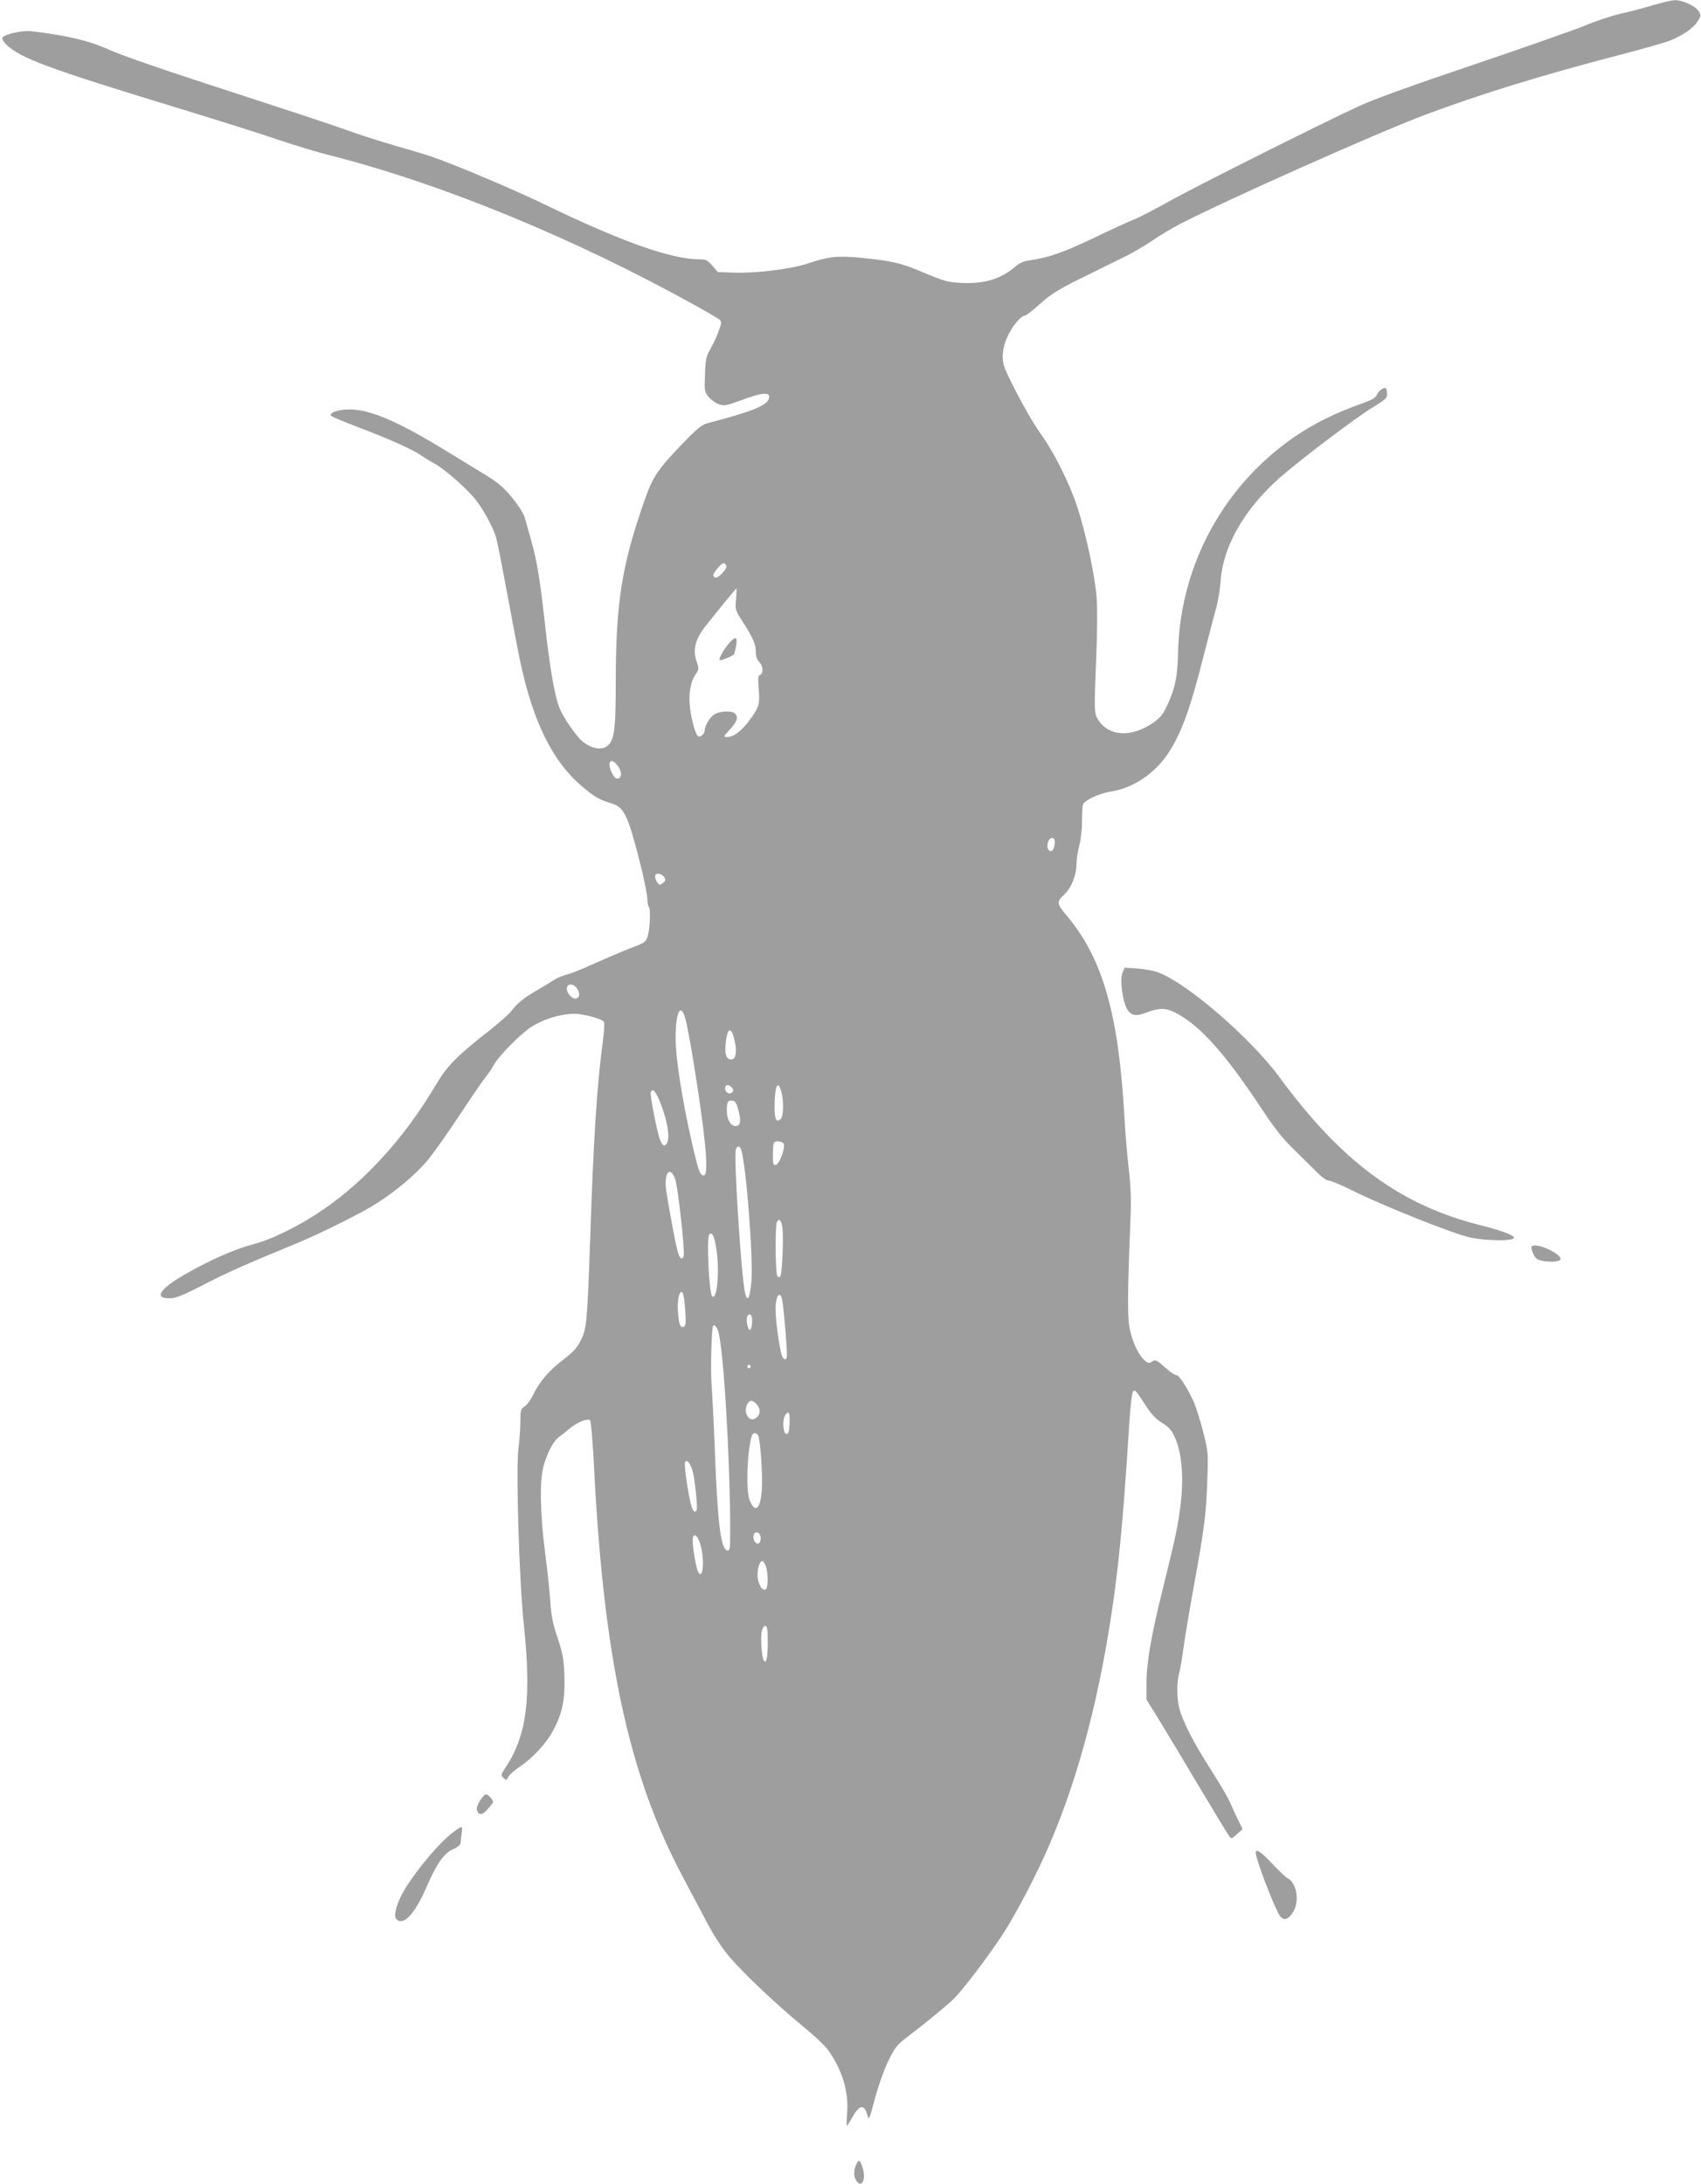 <?xml version="1.0" standalone="no"?>
<!DOCTYPE svg PUBLIC "-//W3C//DTD SVG 20010904//EN"
 "http://www.w3.org/TR/2001/REC-SVG-20010904/DTD/svg10.dtd">
<svg version="1.0" xmlns="http://www.w3.org/2000/svg"
 width="997pt" height="1280pt" viewBox="0 0 997 1280"
 preserveAspectRatio="xMidYMid meet">
<g transform="translate(0,1280) scale(0.1,-0.1)"
fill="#9e9e9e" stroke="none">
<path d="M9690 12770 c-52 -16 -138 -39 -190 -50 -52 -12 -147 -43 -210 -70
-63 -26 -358 -129 -655 -230 -360 -121 -583 -202 -670 -242 -261 -122 -954
-470 -1105 -554 -85 -48 -182 -98 -215 -111 -33 -13 -143 -64 -245 -113 -176
-83 -251 -109 -365 -126 -33 -4 -61 -16 -82 -35 -87 -75 -185 -105 -325 -97
-73 4 -100 12 -214 60 -137 58 -184 69 -379 88 -125 12 -185 5 -299 -34 -92
-32 -307 -59 -433 -54 l-95 3 -33 38 c-28 32 -38 37 -74 37 -167 0 -455 102
-916 325 -180 87 -509 226 -655 277 -30 10 -125 39 -210 63 -85 24 -218 67
-295 95 -77 28 -329 111 -560 186 -491 159 -746 246 -831 285 -113 51 -246 82
-450 106 -53 6 -157 -17 -170 -38 -3 -6 6 -24 22 -39 82 -81 245 -141 1009
-374 226 -69 490 -152 588 -186 99 -33 233 -74 299 -90 655 -166 1432 -485
2148 -883 69 -38 131 -75 139 -82 11 -11 10 -22 -8 -70 -12 -32 -34 -78 -49
-104 -23 -40 -27 -59 -30 -146 -4 -97 -3 -102 22 -132 15 -18 42 -37 61 -43
30 -10 45 -7 127 23 125 47 172 51 166 15 -6 -43 -97 -80 -363 -149 -32 -9
-62 -33 -147 -122 -142 -147 -173 -194 -220 -329 -135 -386 -169 -601 -169
-1083 0 -279 -10 -336 -60 -364 -40 -22 -112 3 -156 54 -51 60 -102 139 -118
186 -26 73 -54 237 -80 474 -31 276 -46 370 -81 495 -15 52 -32 113 -38 135
-6 24 -38 73 -75 119 -51 61 -84 89 -155 132 -50 31 -149 91 -221 135 -291
179 -454 249 -576 249 -63 0 -112 -16 -111 -34 0 -6 74 -37 164 -71 179 -68
325 -133 372 -168 17 -12 48 -31 69 -42 50 -25 170 -128 230 -196 51 -58 118
-178 136 -244 6 -22 36 -173 66 -336 30 -163 64 -340 76 -395 75 -350 191
-581 361 -724 75 -63 100 -77 178 -101 69 -22 93 -73 167 -369 20 -80 36 -164
37 -187 1 -22 4 -45 9 -49 11 -11 7 -124 -6 -169 -12 -38 -16 -40 -107 -75
-52 -20 -144 -60 -205 -87 -60 -28 -132 -57 -158 -64 -27 -6 -63 -22 -80 -33
-18 -12 -61 -38 -97 -59 -75 -42 -120 -79 -153 -123 -12 -17 -70 -68 -127
-113 -192 -150 -250 -209 -318 -324 -178 -301 -406 -554 -655 -725 -139 -96
-304 -178 -419 -207 -90 -24 -216 -77 -346 -148 -188 -101 -242 -167 -138
-167 36 0 74 15 198 79 135 70 240 117 558 248 137 57 379 178 460 231 115 74
225 167 292 246 33 39 117 157 186 261 69 105 139 208 157 230 18 22 40 54 48
71 25 48 152 179 217 222 79 53 202 87 282 78 64 -8 139 -31 148 -46 4 -6 1
-54 -6 -108 -35 -261 -56 -586 -74 -1142 -18 -509 -21 -549 -56 -617 -23 -45
-46 -70 -103 -113 -83 -63 -139 -128 -175 -204 -14 -29 -37 -61 -51 -70 -23
-15 -25 -22 -25 -88 0 -39 -5 -110 -11 -157 -16 -123 4 -776 31 -1031 46 -439
18 -654 -110 -845 -25 -38 -25 -41 -9 -56 16 -16 18 -15 29 7 7 13 37 39 66
58 77 52 158 139 198 216 53 100 69 182 64 320 -4 98 -10 131 -40 220 -27 80
-37 128 -42 205 -3 55 -17 187 -31 294 -29 224 -33 417 -10 504 20 77 59 152
91 174 14 10 42 32 62 49 43 37 108 63 121 49 5 -6 14 -113 21 -240 56 -1149
204 -1840 524 -2440 32 -60 91 -172 131 -247 48 -93 95 -164 143 -221 83 -97
279 -282 435 -410 59 -48 121 -107 138 -130 85 -116 125 -249 114 -374 -3 -40
-4 -73 -1 -73 2 0 18 25 35 55 41 72 69 72 87 0 6 -25 12 -10 41 100 20 76 53
169 78 222 40 81 52 97 107 139 115 87 242 192 281 231 55 55 205 253 286 378
78 119 205 364 274 527 175 410 298 886 376 1448 36 259 60 539 91 1034 6 89
15 165 21 170 12 12 16 8 80 -91 27 -42 56 -72 90 -93 39 -24 56 -42 74 -83
45 -97 56 -255 30 -432 -16 -113 -24 -150 -100 -460 -69 -277 -95 -431 -95
-552 l0 -95 84 -136 c46 -76 152 -252 235 -392 84 -140 158 -263 166 -273 12
-17 15 -16 45 12 l33 30 -26 53 c-14 29 -35 74 -46 100 -10 26 -63 116 -117
200 -103 161 -164 282 -183 360 -14 59 -14 152 0 198 5 19 17 85 25 145 8 61
35 223 60 360 64 352 73 427 80 620 6 166 6 173 -24 292 -17 67 -42 148 -57
180 -37 81 -84 153 -101 153 -8 0 -31 15 -51 33 -68 59 -69 60 -92 45 -17 -11
-24 -9 -46 12 -36 34 -72 115 -86 195 -11 67 -10 219 7 630 5 109 2 189 -10
292 -9 78 -21 219 -26 314 -34 597 -127 920 -335 1169 -63 75 -64 83 -17 127
43 41 72 115 72 186 0 21 7 67 16 101 9 33 16 97 16 141 0 44 2 88 5 98 7 25
95 67 167 78 123 19 248 101 325 212 82 120 134 259 215 580 31 120 64 248 75
285 10 37 21 105 25 152 13 206 138 425 347 610 122 107 448 354 546 413 71
43 83 54 83 77 0 15 -3 30 -6 33 -11 11 -44 -13 -54 -37 -6 -17 -29 -30 -87
-51 -223 -79 -387 -173 -547 -314 -328 -289 -520 -703 -531 -1141 -3 -147 -17
-215 -65 -317 -21 -47 -41 -71 -75 -95 -127 -91 -260 -87 -325 8 -28 42 -28
46 -14 389 5 121 6 267 2 325 -7 120 -62 381 -114 539 -45 138 -138 324 -216
431 -54 74 -164 275 -208 380 -21 51 -16 120 15 187 27 60 79 123 102 123 7 0
47 31 90 70 63 56 107 84 233 146 85 42 200 99 256 126 55 27 131 72 170 99
38 27 112 71 164 98 274 141 1153 533 1430 637 332 124 675 230 1146 353 127
33 255 69 286 81 75 28 143 74 169 116 20 33 20 36 4 60 -20 30 -94 64 -138
63 -18 0 -75 -14 -127 -29z m-5433 -3287 c7 -18 -51 -78 -67 -68 -15 10 -12
21 16 54 29 35 42 38 51 14z m57 -195 c-6 -61 -4 -65 35 -126 62 -95 81 -137
81 -182 0 -27 7 -47 20 -60 23 -23 26 -68 5 -76 -12 -5 -13 -20 -8 -79 7 -93
3 -109 -52 -184 -48 -66 -95 -101 -134 -101 -22 0 -21 3 18 45 42 46 50 72 29
93 -17 17 -83 15 -117 -3 -27 -14 -61 -68 -61 -98 0 -19 -26 -41 -39 -32 -14
8 -38 96 -47 167 -9 77 3 151 31 192 22 32 22 37 10 73 -27 73 -11 135 51 214
115 144 177 219 180 219 2 0 1 -28 -2 -62z m-695 -974 c12 -15 21 -37 21 -49
0 -32 -27 -39 -44 -12 -43 67 -23 119 23 61z m2563 -459 c-4 -35 -16 -50 -31
-41 -24 15 -8 79 18 74 11 -2 15 -12 13 -33z m-2288 -198 c9 -15 7 -21 -9 -33
-18 -13 -21 -13 -32 3 -7 9 -13 25 -13 36 0 24 38 20 54 -6z m-528 -635 c23
-15 36 -52 24 -67 -15 -18 -44 -5 -61 26 -19 35 5 62 37 41z m651 -192 c17
-59 66 -352 97 -584 30 -219 34 -336 11 -336 -22 0 -30 22 -69 190 -57 249
-96 496 -96 614 0 154 29 213 57 116z m290 -136 c14 -63 5 -104 -21 -104 -28
0 -39 29 -33 89 9 102 35 109 54 15z m-17 -269 c10 -12 10 -19 2 -27 -16 -16
-42 -2 -42 22 0 24 22 26 40 5z m289 -22 c16 -57 14 -148 -4 -163 -25 -21 -35
-1 -35 69 0 123 19 167 39 94z m-702 -84 c36 -97 50 -187 33 -218 -13 -25 -27
-19 -41 17 -18 46 -60 264 -55 279 12 30 32 4 63 -78z m452 -30 c16 -63 11
-89 -18 -89 -29 0 -51 38 -51 91 0 52 6 61 35 57 15 -2 23 -16 34 -59z m265
-194 c9 -25 -26 -119 -46 -123 -16 -3 -18 5 -18 61 0 35 3 67 7 70 12 13 51 7
57 -8z m-250 -33 c30 -93 72 -642 60 -775 -9 -96 -22 -122 -36 -70 -22 81 -69
810 -55 847 8 21 24 20 31 -2z m-388 -168 c17 -41 60 -433 51 -458 -10 -25
-25 -11 -36 32 -13 46 -57 288 -67 359 -12 97 21 140 52 67z m630 -291 c7 -51
-1 -267 -12 -284 -4 -7 -10 -7 -17 0 -13 13 -15 300 -3 319 14 23 25 11 32
-35z m-388 -119 c21 -128 6 -311 -24 -282 -18 19 -34 345 -17 362 17 17 29 -6
41 -80z m-182 -361 c5 -66 4 -92 -5 -98 -22 -13 -32 9 -37 81 -6 72 8 136 26
118 6 -6 13 -51 16 -101z m569 55 c10 -54 31 -311 27 -331 -6 -28 -26 -14 -34
24 -22 101 -37 240 -31 287 7 60 29 71 38 20z m-177 -134 c-2 -22 -7 -39 -13
-39 -14 0 -25 68 -13 83 17 20 30 -1 26 -44z m-199 -46 c32 -98 70 -736 71
-1176 0 -102 -2 -113 -17 -110 -38 7 -57 156 -73 583 -6 154 -15 327 -19 385
-7 78 -1 324 8 348 5 12 22 -4 30 -30z m191 -208 c0 -5 -4 -10 -10 -10 -5 0
-10 5 -10 10 0 6 5 10 10 10 6 0 10 -4 10 -10z m39 -226 c22 -28 17 -60 -12
-78 -38 -24 -72 37 -47 84 14 27 34 25 59 -6z m189 -106 c-2 -48 -7 -63 -18
-63 -19 0 -26 75 -10 105 20 38 31 22 28 -42z m-183 -75 c13 -36 26 -241 20
-320 -9 -111 -39 -135 -71 -57 -23 55 -15 286 12 377 7 22 30 22 39 0z m-386
-203 c13 -43 32 -221 24 -232 -10 -18 -23 -6 -32 30 -18 65 -42 234 -36 250 8
22 30 -1 44 -48z m399 -389 c2 -13 -1 -28 -8 -35 -16 -15 -40 18 -33 45 7 27
37 20 41 -10z m-353 -43 c26 -89 16 -217 -13 -161 -12 22 -32 138 -32 181 0
52 27 40 45 -20z m384 -129 c14 -42 14 -126 -1 -135 -20 -13 -48 35 -48 83 0
45 13 83 29 83 5 0 14 -14 20 -31z m11 -448 c0 -90 -9 -127 -24 -102 -11 17
-19 128 -12 165 4 22 13 36 21 36 12 0 15 -19 15 -99z"/>
<path d="M4277 9034 c-33 -36 -71 -104 -57 -104 16 0 77 27 83 36 2 5 8 28 12
52 8 49 -3 54 -38 16z"/>
<path d="M6579 7098 c-17 -42 2 -177 31 -219 24 -33 50 -37 107 -15 84 32 119
30 191 -10 136 -77 280 -240 484 -549 79 -119 127 -180 189 -240 45 -44 106
-104 134 -132 31 -32 60 -53 73 -53 12 0 72 -25 134 -56 181 -91 610 -262 701
-279 88 -17 224 -20 247 -5 21 13 -49 42 -195 79 -467 117 -813 372 -1175 866
-167 227 -534 546 -706 613 -27 11 -83 22 -126 25 l-76 5 -13 -30z"/>
<path d="M8977 5493 c-3 -5 2 -25 11 -44 14 -29 24 -35 62 -41 54 -8 102 -1
97 15 -13 39 -154 97 -170 70z"/>
<path d="M2845 2282 c-25 -17 -56 -73 -50 -91 10 -33 32 -32 64 5 17 19 31 38
31 42 -1 16 -36 51 -45 44z"/>
<path d="M2644 2051 c-90 -72 -245 -265 -294 -366 -30 -62 -42 -116 -28 -132
38 -46 107 24 172 173 66 152 107 211 162 235 27 12 44 26 44 37 0 9 3 34 6
55 4 22 3 37 -3 37 -6 0 -32 -18 -59 -39z"/>
<path d="M7360 1941 c0 -33 86 -263 132 -354 24 -48 52 -47 85 2 42 62 25 174
-30 202 -12 6 -53 45 -90 85 -62 67 -97 90 -97 65z"/>
<path d="M5016 107 c-14 -36 -12 -71 7 -95 28 -35 52 12 36 71 -17 60 -26 65
-43 24z"/>
</g>
</svg>
